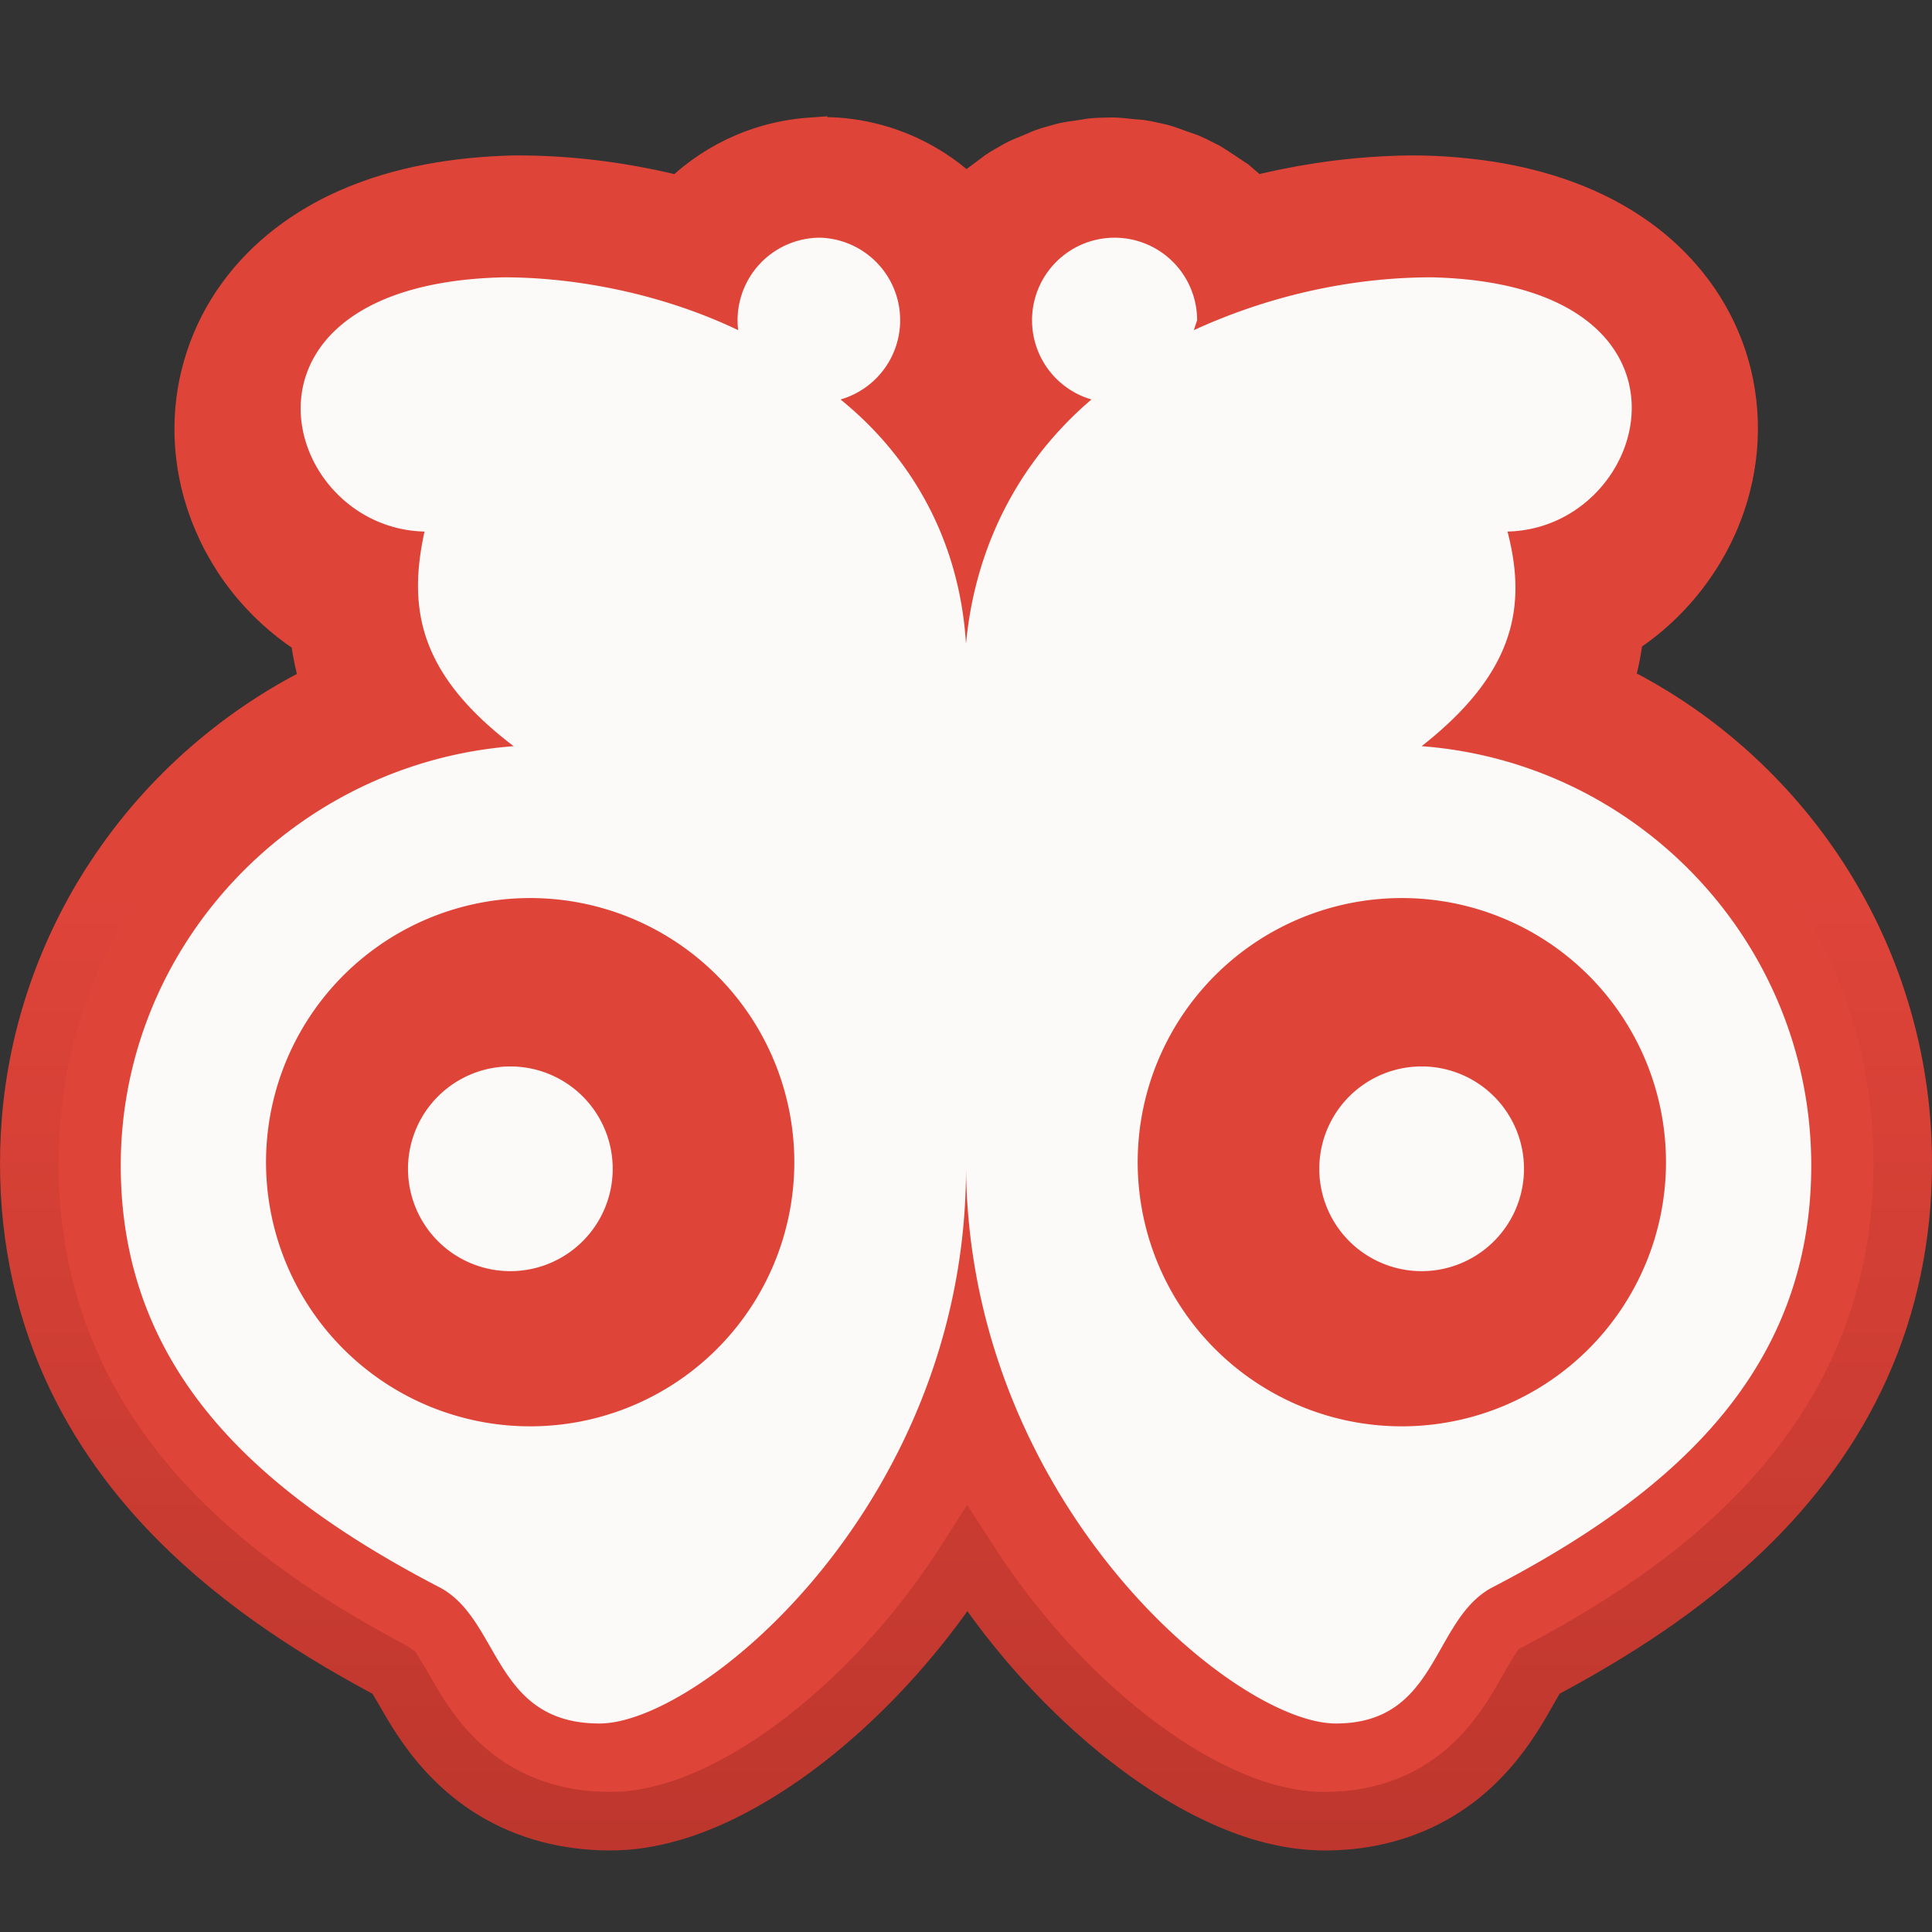 <?xml version="1.0" encoding="UTF-8" standalone="no"?>
<svg
   viewBox="0 0 512 512"
   width="32"
   height="32"
   version="1.1"
   id="svg1"
   sodipodi:docname="icon-light-state-disabled.svg"
   inkscape:version="1.4 (e7c3feb100, 2024-10-09)"
   xmlns:inkscape="http://www.inkscape.org/namespaces/inkscape"
   xmlns:sodipodi="http://sodipodi.sourceforge.net/DTD/sodipodi-0.dtd"
   xmlns:xlink="http://www.w3.org/1999/xlink"
   xmlns="http://www.w3.org/2000/svg"
   xmlns:svg="http://www.w3.org/2000/svg">
  <rect x="0" y="0" width="512" height="512" fill="#333333" stroke="none"/>
  <defs
     id="defs1">
    <linearGradient
       id="linearGradient11"
       inkscape:collect="always">
      <stop
         style="stop-color:#df4439;stop-opacity:1;"
         offset="0"
         id="stop12" />
      <stop
         style="stop-color:#df4439;stop-opacity:1;"
         offset="0.451"
         id="stop13" />
      <stop
         style="stop-color:#ba352c;stop-opacity:1;"
         offset="1"
         id="stop11" />
    </linearGradient>
    <linearGradient
       id="linearGradient1"
       inkscape:swatch="gradient">
      <stop
         style="stop-color:#27983a;stop-opacity:1;"
         offset="0"
         id="stop1" />
      <stop
         style="stop-color:#27983a;stop-opacity:0;"
         offset="1"
         id="stop2" />
    </linearGradient>
    <linearGradient
       inkscape:collect="always"
       xlink:href="#linearGradient11"
       id="linearGradient12"
       x1="256"
       y1="4.713"
       x2="256"
       y2="516.713"
       gradientUnits="userSpaceOnUse" />
  </defs>
  <sodipodi:namedview
     id="namedview1"
     pagecolor="#ffffff"
     bordercolor="#000000"
     borderopacity="0.25"
     inkscape:showpageshadow="2"
     inkscape:pageopacity="0.0"
     inkscape:pagecheckerboard="0"
     inkscape:deskcolor="#d1d1d1"
     inkscape:zoom="14.230524"
     inkscape:cx="15.143504"
     inkscape:cy="10.435315"
     inkscape:window-width="1277"
     inkscape:window-height="864"
     inkscape:window-x="0"
     inkscape:window-y="0"
     inkscape:window-maximized="0"
     inkscape:current-layer="svg1" />
  <path
     id="path11"
     style="fill:#df4439;fill-opacity:1;stroke:url(#linearGradient12);stroke-width:15.515;stroke-linecap:round;stroke-linejoin:miter;stroke-dasharray:none;stroke-dashoffset:0;stroke-opacity:1;paint-order:normal"
     d="m 215.22,38.872 c -4.344,0.304 -8.655,1.096 -12.797,2.449 -5.94,1.923 -11.532,4.921 -16.416,8.811 -1.764,1.418 -3.46,2.919 -5.017,4.564 -14.636,-3.799 -29.757,-5.861 -44.887,-5.742 -14.683,0.38 -29.52,2.71 -43.034,8.665 -10.978,4.822 -20.962,12.233 -28.01,22.005 -7.05,9.665 -10.993,21.55 -11.066,33.517 -0.169,14.923 5.536,29.707 15.272,40.963 4.374,5.089 9.549,9.487 15.28,12.978 0.542,5.29 1.668,10.522 3.377,15.559 -23.221,10.973 -43.335,28.425 -57.437,49.893 -12.704,19.222 -20.483,41.678 -22.286,64.654 -1.555,19.842 0.978,40.103 8.183,58.7 6.211,16.161 15.895,30.877 27.739,43.463 16.488,17.571 36.753,31.119 57.877,42.477 0.752,0.439 1.597,0.775 2.293,1.274 2.867,4.631 5.371,9.489 8.524,13.942 5.46,7.923 12.657,14.754 21.255,19.162 9.639,5.017 20.715,6.966 31.516,6.288 10.902,-0.837 21.289,-4.919 30.777,-10.181 12.417,-6.938 23.563,-15.984 33.582,-26.039 9.963,-10.029 18.795,-21.17 26.391,-33.089 10.877,16.919 24.188,32.344 39.749,45.121 10.007,8.148 20.975,15.316 33.065,19.96 7.938,3.033 16.46,4.791 24.983,4.297 10.214,-0.421 20.388,-3.427 28.913,-9.131 7.642,-5.021 13.761,-12.068 18.518,-19.821 2.184,-3.469 4.05,-7.126 6.222,-10.601 19.473,-10.299 38.225,-22.355 54.169,-37.659 12.903,-12.365 23.806,-26.967 31.104,-43.327 7.425,-16.456 11.061,-34.518 11.174,-52.544 0.26,-23.297 -5.495,-46.632 -16.599,-67.118 -11.573,-21.482 -28.91,-39.805 -49.7,-52.576 -4.324,-2.668 -8.802,-5.085 -13.388,-7.273 1.713,-5.08 2.828,-10.36 3.343,-15.695 13.917,-8.583 24.37,-22.657 28.363,-38.532 3.184,-12.382 2.282,-25.814 -2.798,-37.568 C 448.761,79.67 440.516,70.303 430.533,63.714 419.011,56.052 405.467,51.925 391.835,50.118 c -7.838,-1.03 -15.767,-1.426 -23.666,-1.013 -12.388,0.548 -24.709,2.457 -36.705,5.583 -1.545,-1.866 -3.523,-3.287 -5.318,-4.896 -2.238,-1.45 -4.412,-3.008 -6.69,-4.389 -2.087,-1.001 -4.088,-2.205 -6.319,-2.867 -2.346,-0.768 -4.612,-1.818 -7.055,-2.25 -1.756,-0.398 -3.506,-0.834 -5.314,-0.907 -2.466,-0.174 -4.922,-0.64 -7.4,-0.463 -1.8,0.042 -3.604,0.046 -5.375,0.415 -2.434,0.432 -4.93,0.578 -7.29,1.354 -1.735,0.479 -3.483,0.922 -5.11,1.711 -2.253,1.011 -4.635,1.758 -6.733,3.084 -1.567,0.887 -3.155,1.743 -4.541,2.905 -1.941,1.531 -4.073,2.839 -5.787,4.637 -0.808,0.795 -1.651,1.558 -2.438,2.372 -6.548,-7.042 -15.074,-12.224 -24.352,-14.76 -4.459,-1.223 -9.08,-1.881 -13.707,-1.839 -0.939,-0.037 -1.876,0.05 -2.814,0.078 z"
     inkscape:label="behind" />
  <path
     d="m 217.5,62.993 a 21.875,21.875 0 0 0 -21.875,24.5 c -20.125,-9.625 -42.875,-14 -62.125,-14 -77,1.75 -59.5,66.5 -21,67.375 -4.375,20.125 -1.75,37.625 23.625,56.875 -57.75,4.375 -104.125,52.5 -104.125,111.125 0,55.125 37.625,87.5 84.875,112 15.75,8.75 14,35.875 42,35.875 27.125,0 98,-59.5 97.125,-148.75 0,89.25 70.875,148.75 98,148.75 27.125,0 25.375,-27.125 41.125,-35.875 47.25,-24.5 84.875,-56.875 84.875,-112 0,-58.625 -45.5,-106.75 -103.25,-111.125 24.5,-19.25 28,-36.75 22.75,-56.875 38.5,-0.875 56,-65.625 -20.125,-67.375 -20.125,0 -42,4.375 -63,14 l 0.875,-2.625 a 21.875,21.875 0 1 0 -28,21 c -17.5,14.875 -30.625,36.75 -33.25,64.75 -1.75,-28 -14.875,-49.875 -33.25,-64.75 A 21.875,21.875 0 0 0 217.5,62.993 Z m -77,175 a 70,70 0 1 1 0,140 70,70 0 0 1 0,-140 z m 231,0 a 70,70 0 1 1 0,140 70,70 0 0 1 0,-140 z m -236.25,44.625 a 27.125,27.125 0 1 0 0,54.25 27.125,27.125 0 0 0 0,-54.25 z m 241.5,0 a 27.125,27.125 0 1 0 0,54.25 27.125,27.125 0 0 0 0,-54.25 z"
     style="display:inline;fill:#fcfaf8;stroke:none;stroke-width:16;stroke-linecap:butt;stroke-linejoin:round;stroke-dasharray:none;stroke-dashoffset:0;stroke-opacity:1;paint-order:stroke fill markers;fill-opacity:1"
     id="path1" />
</svg>
